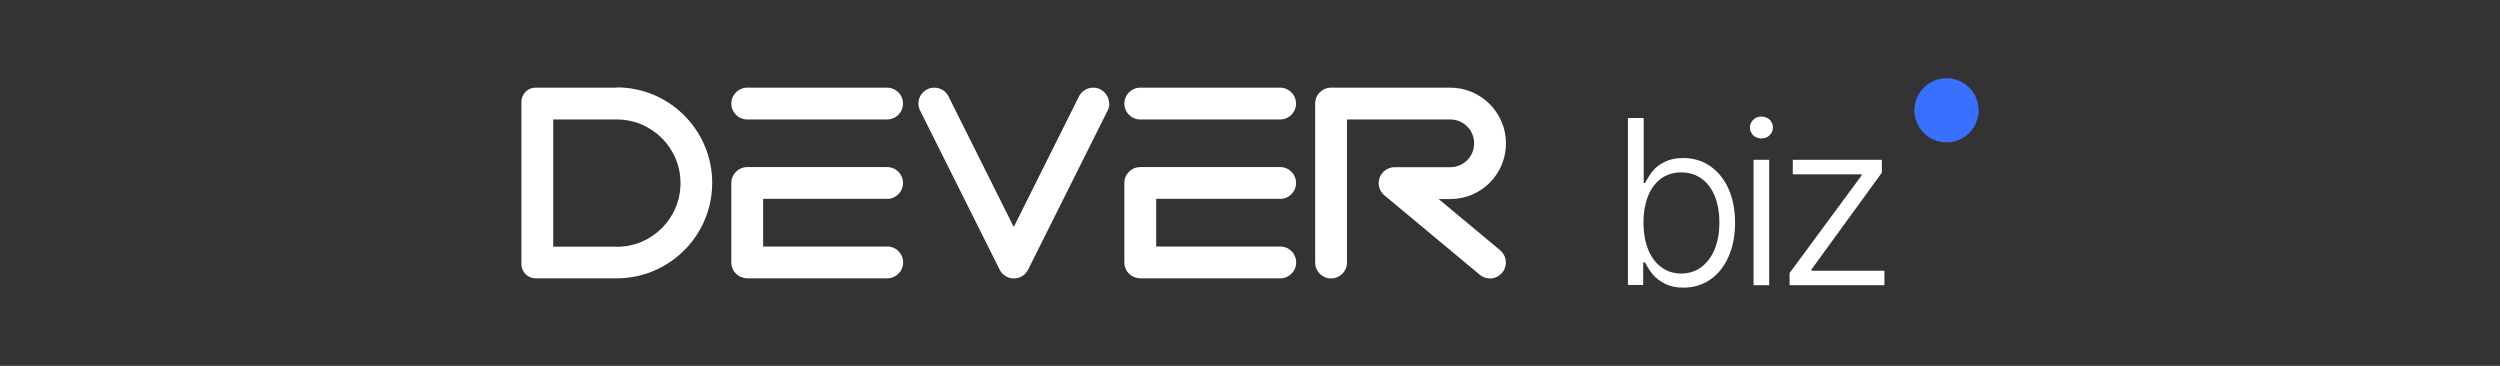<svg width="246" height="36" viewBox="0 0 246 36" fill="none" xmlns="http://www.w3.org/2000/svg">
<rect x="0" y="0" width="246" height="36" fill="#333333" stroke="none"/>
<path d="M109.134 10.191C109.134 9.332 108.44 8.625 107.569 8.625C106.937 8.625 106.382 9.004 106.142 9.547L99.753 22.337L93.364 9.547C93.124 9.004 92.569 8.625 91.937 8.625C91.079 8.625 90.372 9.319 90.372 10.191C90.372 10.468 90.447 10.721 90.574 10.948L98.339 26.479C98.579 27.021 99.134 27.4 99.766 27.4C100.397 27.4 100.952 27.021 101.192 26.479L108.957 10.948C109.084 10.721 109.159 10.468 109.159 10.191H109.134Z" fill="white"/>
<path d="M87.29 8.625H73.528C72.663 8.625 71.962 9.326 71.962 10.191C71.962 11.055 72.663 11.756 73.528 11.756H87.29C88.155 11.756 88.856 11.055 88.856 10.191C88.856 9.326 88.155 8.625 87.29 8.625Z" fill="white"/>
<path d="M87.29 19.572C88.149 19.572 88.856 18.878 88.856 18.007C88.856 17.135 88.161 16.441 87.29 16.441H73.528C72.669 16.441 71.962 17.135 71.962 18.007V25.835C71.962 25.999 71.987 26.151 72.038 26.302C72.05 26.352 72.076 26.403 72.088 26.441C72.164 26.63 72.278 26.794 72.429 26.933C72.467 26.971 72.505 26.997 72.543 27.034C72.606 27.085 72.656 27.123 72.732 27.161C72.795 27.198 72.858 27.236 72.934 27.262C73.124 27.337 73.326 27.388 73.54 27.388H87.303C88.161 27.388 88.868 26.693 88.868 25.822C88.868 24.951 88.174 24.257 87.303 24.257H75.093V19.56H87.303L87.29 19.572Z" fill="white"/>
<path d="M125.965 8.625H112.202C111.337 8.625 110.636 9.326 110.636 10.191C110.636 11.055 111.337 11.756 112.202 11.756H125.965C126.829 11.756 127.53 11.055 127.53 10.191C127.53 9.326 126.829 8.625 125.965 8.625Z" fill="white"/>
<path d="M125.965 19.572C126.823 19.572 127.53 18.878 127.53 18.007C127.53 17.135 126.836 16.441 125.965 16.441H112.202C111.343 16.441 110.636 17.135 110.636 18.007V25.835C110.636 25.999 110.661 26.151 110.712 26.302C110.725 26.352 110.75 26.403 110.762 26.441C110.838 26.63 110.952 26.794 111.103 26.933C111.141 26.971 111.179 26.997 111.217 27.034C111.28 27.085 111.331 27.123 111.406 27.161C111.47 27.198 111.533 27.236 111.608 27.262C111.798 27.337 112 27.388 112.215 27.388H125.977C126.836 27.388 127.543 26.693 127.543 25.822C127.543 24.951 126.848 24.257 125.977 24.257H113.768V19.56H125.977L125.965 19.572Z" fill="white"/>
<path d="M60.7 8.625H52.707C51.924 8.625 51.306 9.256 51.306 10.027V25.986C51.306 26.769 51.937 27.388 52.707 27.388H60.687C65.864 27.388 70.081 23.171 70.081 17.994C70.081 12.817 65.864 8.6 60.687 8.6L60.7 8.625ZM60.7 24.269H54.437V11.756H60.7C64.147 11.756 66.962 14.559 66.962 18.019C66.962 21.479 64.159 24.282 60.7 24.282V24.269Z" fill="white"/>
<path d="M147.581 24.597L141.559 19.585H142.72C142.72 19.585 142.771 19.585 142.796 19.585C145.788 19.547 148.187 17.11 148.187 14.105C148.187 11.1 145.738 8.625 142.708 8.625H130.978C130.119 8.625 129.412 9.319 129.412 10.191V25.835C129.412 26.693 130.107 27.4 130.978 27.4C131.836 27.4 132.543 26.706 132.543 25.835V11.756H142.708C144.008 11.756 145.056 12.804 145.056 14.105C145.056 15.405 144.008 16.453 142.708 16.453H137.758H137.228C136.369 16.453 135.662 17.148 135.662 18.019C135.662 18.524 135.902 18.979 136.268 19.256L145.561 26.996L145.612 27.034C145.877 27.261 146.23 27.4 146.609 27.4C147.468 27.4 148.175 26.706 148.175 25.835C148.175 25.33 147.935 24.875 147.569 24.597H147.581Z" fill="white"/>
<path d="M160.2 11.611H161.74V18H161.879C162.157 17.482 162.422 17.066 162.687 16.763C162.94 16.447 163.318 16.169 163.823 15.917C164.328 15.677 164.922 15.55 165.616 15.55C166.626 15.55 167.51 15.816 168.28 16.346C169.051 16.876 169.657 17.621 170.086 18.581C170.515 19.54 170.73 20.664 170.73 21.927C170.73 23.189 170.515 24.3 170.086 25.26C169.657 26.232 169.063 26.977 168.293 27.508C167.523 28.038 166.639 28.303 165.629 28.303C164.934 28.303 164.341 28.177 163.836 27.924C163.344 27.672 162.952 27.381 162.662 27.04C162.384 26.7 162.106 26.295 161.866 25.816H161.69V28.038H160.187V11.611H160.2ZM162.157 24.49C162.447 25.247 162.876 25.841 163.445 26.27C164.013 26.7 164.669 26.914 165.427 26.914C166.184 26.914 166.879 26.7 167.447 26.258C168.015 25.816 168.445 25.222 168.748 24.465C169.038 23.707 169.19 22.849 169.19 21.901C169.19 20.954 169.051 20.109 168.76 19.364C168.47 18.619 168.041 18.025 167.472 17.609C166.904 17.179 166.222 16.965 165.427 16.965C164.631 16.965 163.988 17.179 163.432 17.583C162.876 18 162.447 18.581 162.157 19.326C161.866 20.071 161.715 20.929 161.715 21.901C161.715 22.874 161.866 23.745 162.157 24.503V24.49Z" fill="white"/>
<path d="M172.75 13.48C172.573 13.391 172.434 13.252 172.346 13.088C172.245 12.924 172.194 12.735 172.194 12.545C172.194 12.356 172.245 12.167 172.346 12.002C172.447 11.838 172.586 11.712 172.75 11.611C172.927 11.523 173.103 11.472 173.305 11.472C173.52 11.472 173.722 11.523 173.899 11.611C174.076 11.712 174.215 11.838 174.303 12.002C174.404 12.167 174.454 12.343 174.454 12.545C174.454 12.747 174.404 12.912 174.303 13.088C174.202 13.252 174.063 13.391 173.899 13.48C173.722 13.581 173.533 13.619 173.305 13.619C173.103 13.619 172.927 13.568 172.75 13.48ZM172.548 15.727H174.088V28.063H172.548V15.727Z" fill="white"/>
<path d="M176.108 26.851L183.179 17.268V17.154H176.411V15.727H185.174V16.99L178.242 26.523V26.637H185.427V28.063H176.096V26.864L176.108 26.851Z" fill="white"/>
<path d="M191.537 14.01C193.281 14.01 194.694 12.597 194.694 10.854C194.694 9.11 193.281 7.697 191.537 7.697C189.794 7.697 188.381 9.11 188.381 10.854C188.381 12.597 189.794 14.01 191.537 14.01Z" fill="#3870FF"/>
</svg>
